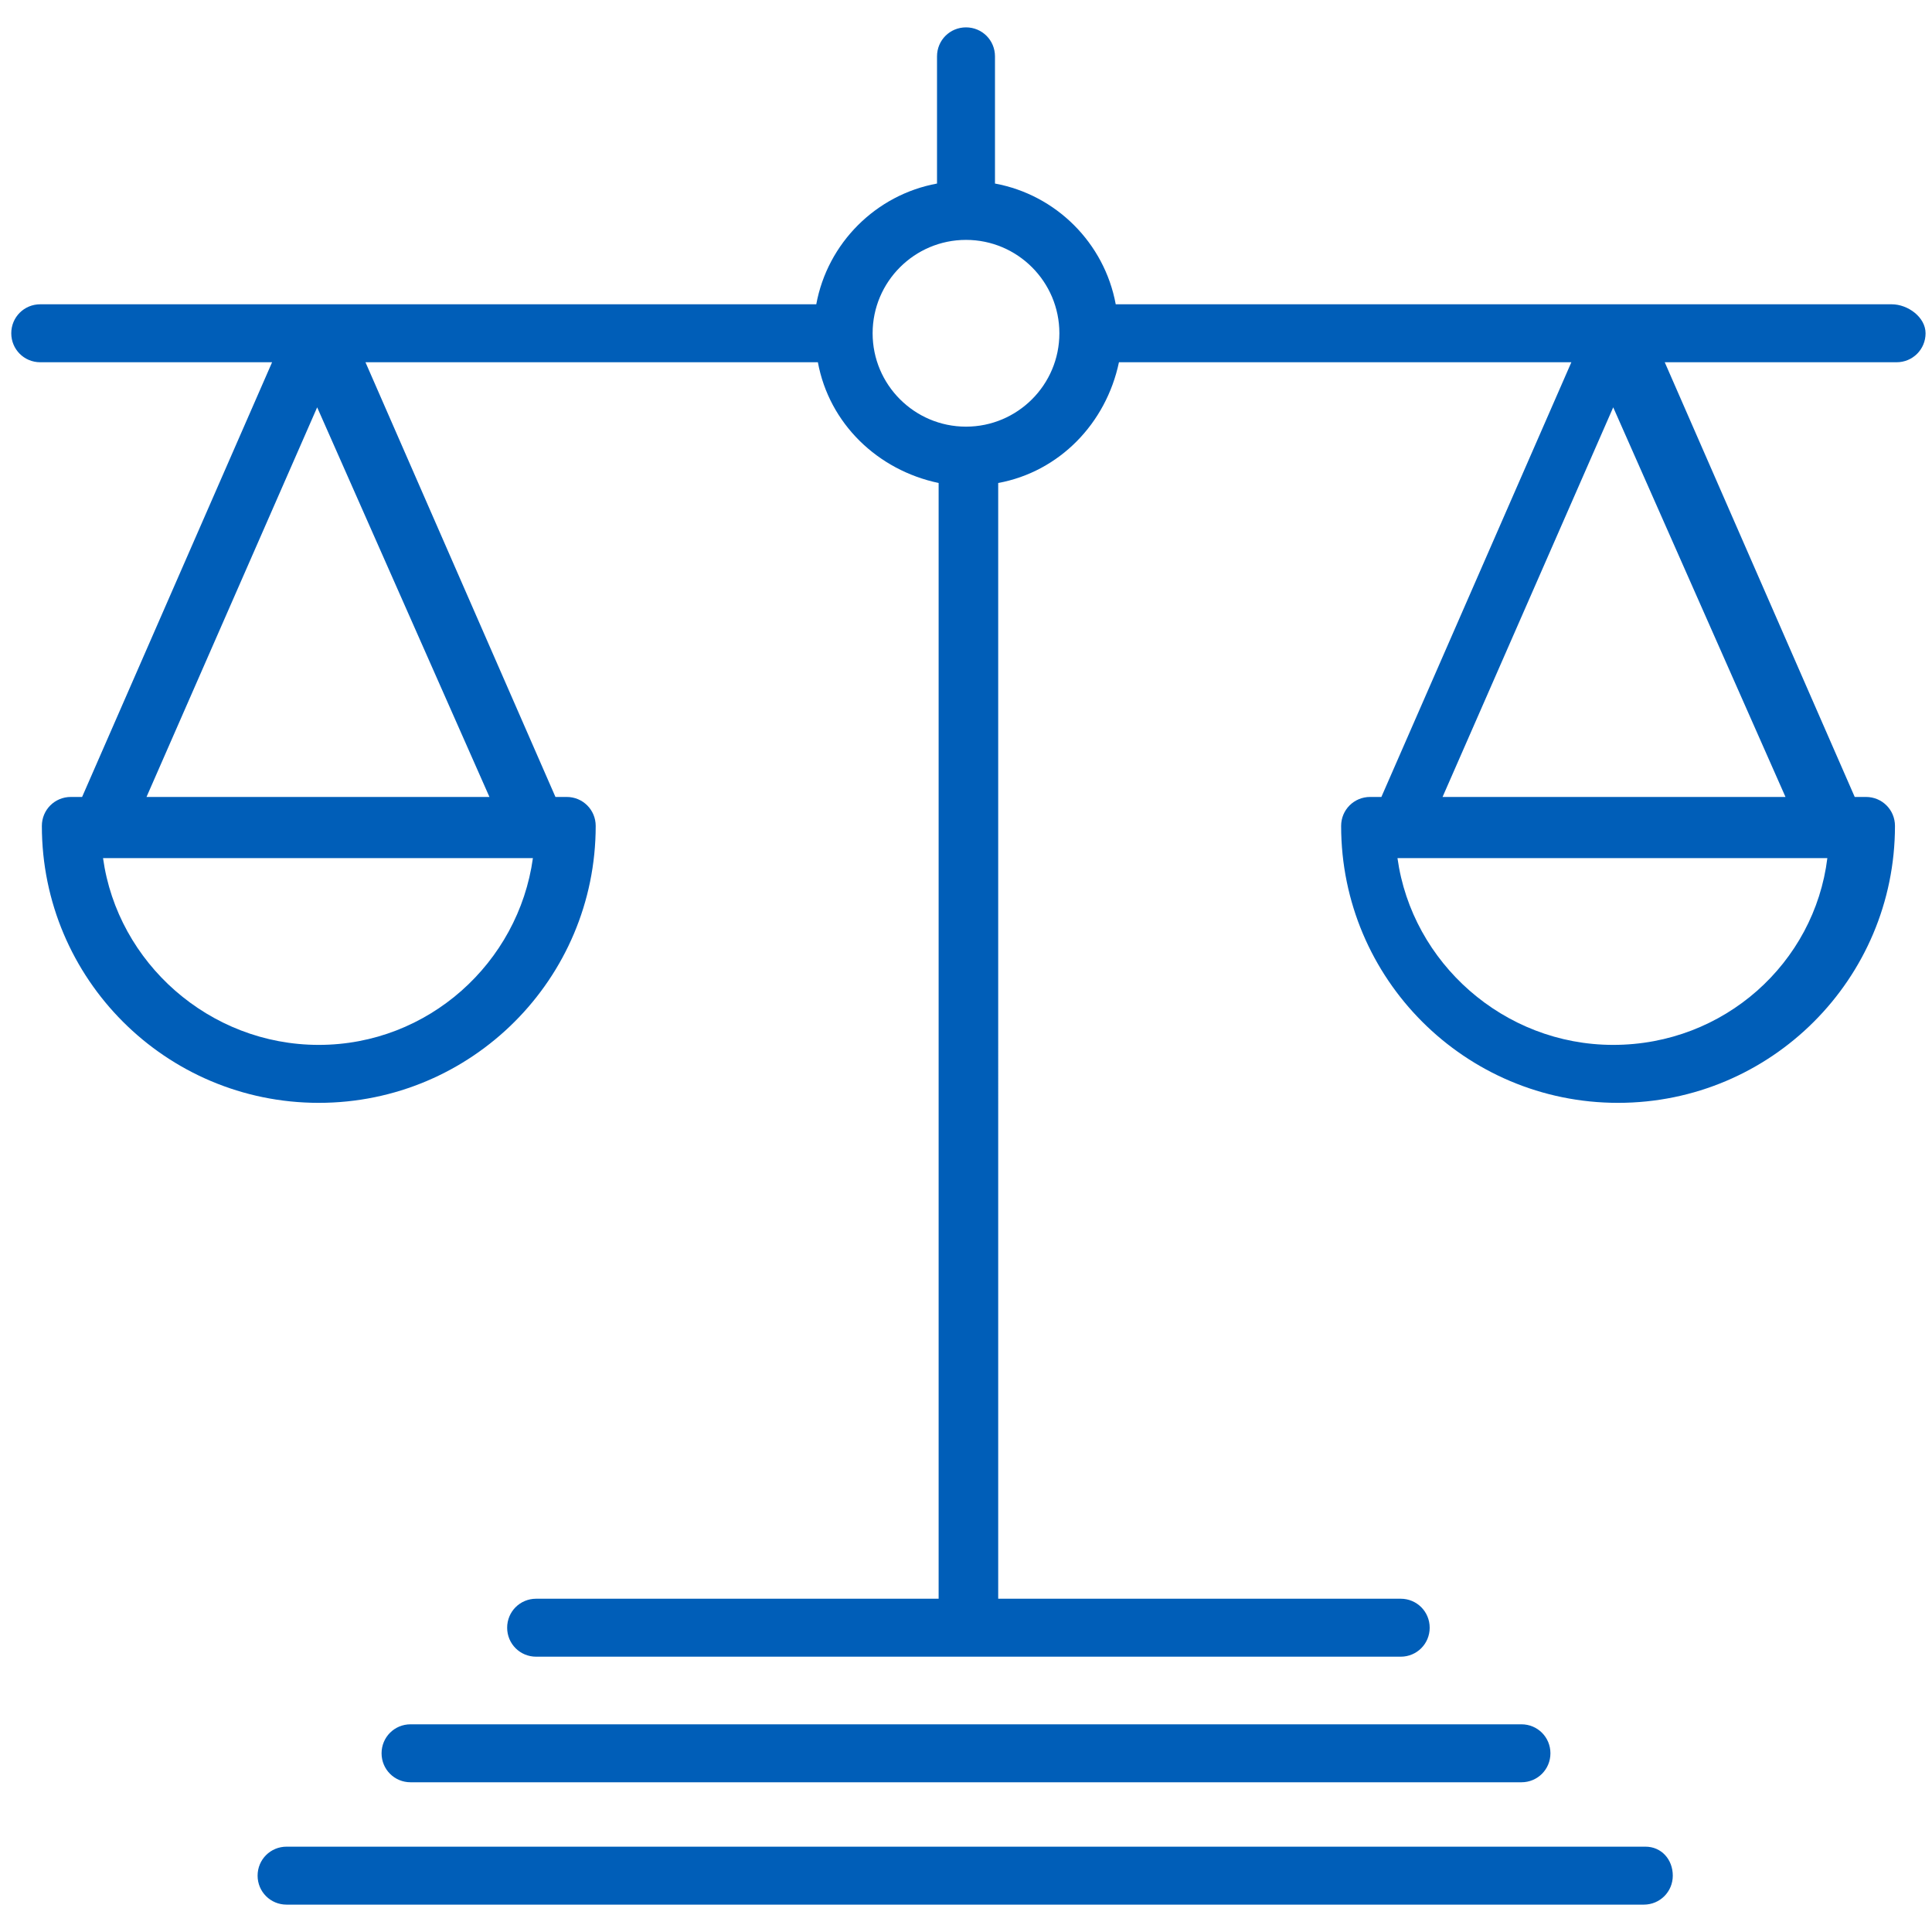 <?xml version="1.0" encoding="utf-8"?>
<!-- Generator: Adobe Illustrator 27.8.1, SVG Export Plug-In . SVG Version: 6.00 Build 0)  -->
<svg version="1.1" id="Scale" xmlns="http://www.w3.org/2000/svg" xmlns:xlink="http://www.w3.org/1999/xlink" x="0px" y="0px"
	 viewBox="0 0 120 120" style="enable-background:new 0 0 120 120;" xml:space="preserve">
<style type="text/css">
	.st0{fill:#005EB8;}
</style>
<g>
	<path class="st0" d="M102.2,114.7H17.8c-1,0-1.8,0.8-1.8,1.8s0.8,1.8,1.8,1.8h84.3c1,0,1.8-0.8,1.8-1.8S103.2,114.7,102.2,114.7z"
		/>
	<path class="st0" d="M94.5,110.7c1,0,1.8-0.8,1.8-1.8s-0.8-1.8-1.8-1.8h-69c-1,0-1.8,0.8-1.8,1.8s0.8,1.8,1.8,1.8H94.5z"/>
	<path class="st0" d="M117.5,18.9H69.3c-0.7-3.8-3.7-6.8-7.5-7.5c0-0.1,0-0.2,0-0.2V3.5c0-1-0.8-1.8-1.8-1.8c-1,0-1.8,0.8-1.8,1.8
		v7.7c0,0.1,0,0.2,0,0.2c-3.8,0.7-6.8,3.7-7.5,7.5H2.5c-1,0-1.8,0.8-1.8,1.8s0.8,1.8,1.8,1.8h14.4l-11.8,27H4.4
		c-1,0-1.8,0.8-1.8,1.8c0,9.5,7.7,17.2,17.2,17.2s17.2-7.7,17.2-17.2c0-1-0.8-1.8-1.8-1.8h-0.7l-11.8-27h28.1
		c0.7,3.8,3.7,6.7,7.5,7.5v69.2c0,0,0,0,0,0.1h-25c-1,0-1.8,0.8-1.8,1.8s0.8,1.8,1.8,1.8h53.7c1,0,1.8-0.8,1.8-1.8s-0.8-1.8-1.8-1.8
		h-25c0,0,0,0,0-0.1V30c3.8-0.7,6.7-3.7,7.5-7.5h28.1l-11.8,27h-0.7c-1,0-1.8,0.8-1.8,1.8c0,9.5,7.7,17.2,17.2,17.2h0
		c9.5,0,17.2-7.7,17.2-17.2c0-1-0.8-1.8-1.8-1.8h-0.7l-11.8-27h14.4c1,0,1.8-0.8,1.8-1.8S118.5,18.9,117.5,18.9z M19.8,64.9
		c-6.8,0-12.5-5.1-13.4-11.6h26.7C32.2,59.8,26.6,64.9,19.8,64.9z M30.4,49.5H9.1l10.6-24.2L30.4,49.5z M60,26.5
		c-3.2,0-5.8-2.6-5.8-5.8s2.6-5.8,5.8-5.8s5.8,2.6,5.8,5.8S63.2,26.5,60,26.5z M100.2,64.9L100.2,64.9c-6.8,0-12.5-5.1-13.4-11.6
		h26.7C112.7,59.8,107.1,64.9,100.2,64.9z M110.9,49.5H89.6l10.6-24.2L110.9,49.5z"/>
</g>
</svg>
